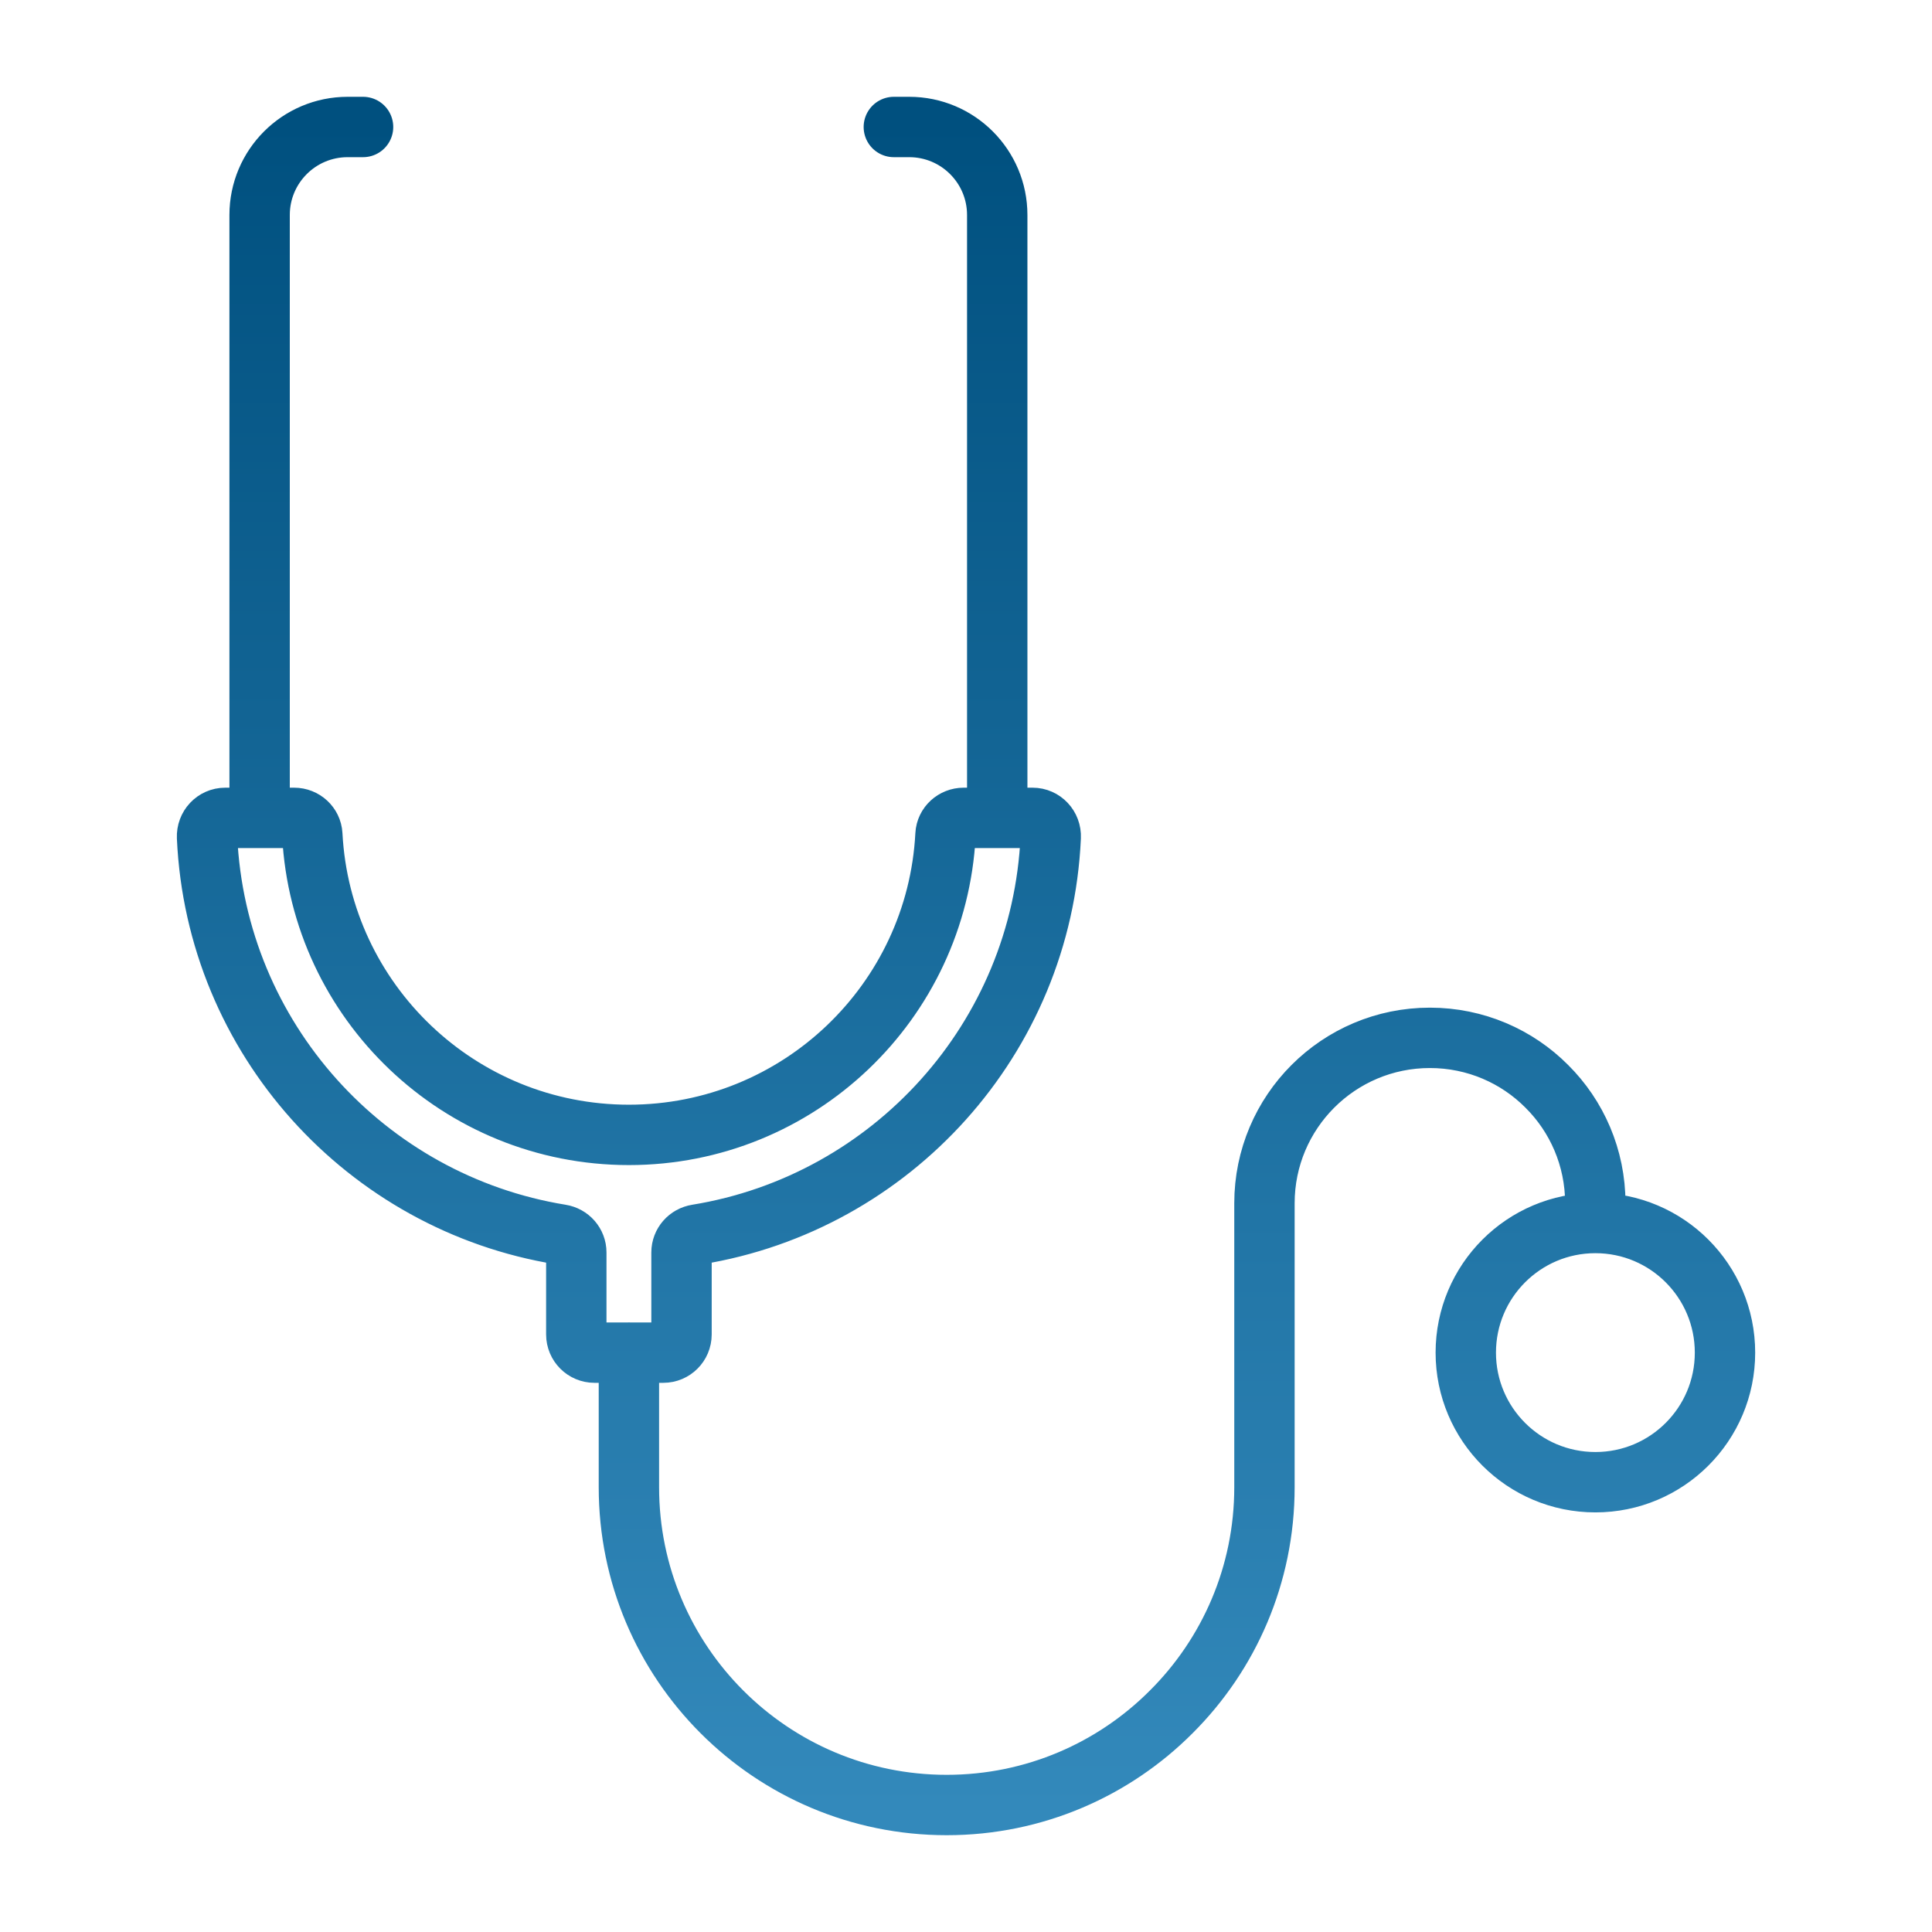 <?xml version="1.0" encoding="UTF-8"?>
<svg width="48px" height="48px" viewBox="0 0 48 48" version="1.1" xmlns="http://www.w3.org/2000/svg" xmlns:xlink="http://www.w3.org/1999/xlink">
    <title> medical-stethoscope</title>
    <defs>
        <linearGradient x1="50%" y1="0%" x2="50%" y2="100%" id="linearGradient-1">
            <stop stop-color="#00507F" offset="0%"></stop>
            <stop stop-color="#3389BB" offset="100%"></stop>
        </linearGradient>
    </defs>
    <g id="-medical-stethoscope" stroke="none" fill="none" fill-rule="evenodd" stroke-linecap="round" stroke-linejoin="round" stroke-width="1">
        <g id="Layer_1" transform="translate(5.144, 3.155)" stroke="url(#linearGradient-1)">
            <path d="M1.306,17.165 L1.306,2.187 C1.306,0.979 2.285,0 3.493,0 L3.876,0 M19.632,17.165 L19.632,2.187 C19.632,0.979 18.653,0 17.445,0 L17.063,0 M10.481,30.45 L10.481,33.795 C10.481,38.155 14.016,41.69 18.376,41.69 C20.556,41.69 22.531,40.805 23.956,39.375 C25.386,37.95 26.271,35.975 26.271,33.795 L26.271,26.74 C26.271,24.47 28.111,22.63 30.381,22.63 C31.516,22.63 32.546,23.09 33.286,23.835 C34.031,24.575 34.491,25.605 34.491,26.74 L34.491,27.23 M37.713,30.451 C37.713,28.672 36.272,27.23 34.493,27.23 C32.715,27.23 31.273,28.672 31.273,30.451 C31.273,32.229 32.715,33.67 34.493,33.67 C36.272,33.67 37.713,32.229 37.713,30.451 Z M20.51,17.165 L18.797,17.165 C18.561,17.165 18.359,17.346 18.347,17.582 C18.13,21.738 14.691,25.041 10.481,25.041 C6.271,25.041 2.832,21.738 2.615,17.582 C2.602,17.346 2.401,17.165 2.165,17.165 L0.452,17.165 C0.191,17.165 -0.011,17.384 0,17.645 C0.225,22.645 3.953,26.732 8.788,27.517 C9.009,27.552 9.174,27.738 9.174,27.962 L9.174,29.999 C9.174,30.248 9.376,30.451 9.625,30.451 L11.336,30.451 C11.586,30.451 11.788,30.248 11.788,29.999 L11.788,27.962 C11.788,27.738 11.953,27.552 12.174,27.517 C17.009,26.732 20.736,22.645 20.961,17.645 C20.973,17.384 20.77,17.165 20.51,17.165 Z" id="Shape" stroke-width="1.5"></path>
        </g>
    </g>
</svg>